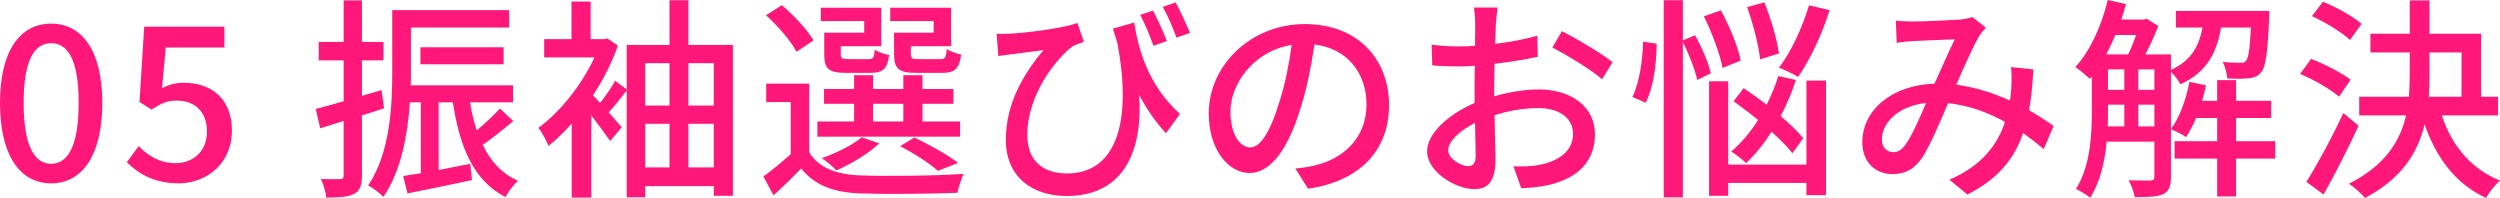 <?xml version="1.0" encoding="UTF-8"?>
<svg id="b" data-name="レイヤー 2" xmlns="http://www.w3.org/2000/svg" width="232.64" height="18.42" viewBox="0 0 232.64 18.42">
  <defs>
    <style>
      .d {
        fill: #ff1879;
        stroke-width: 0px;
      }
    </style>
  </defs>
  <g id="c" data-name="PC">
    <path class="d" d="M0,9.58C0,4.76,1.84,2.2,4.76,2.2s4.76,2.58,4.76,7.38-1.82,7.48-4.76,7.48S0,14.4,0,9.58ZM7.32,9.58c0-4.12-1.06-5.56-2.56-5.56s-2.56,1.44-2.56,5.56,1.06,5.66,2.56,5.66,2.56-1.54,2.56-5.66Z"/>
    <path class="d" d="M11.8,15.1l1.1-1.5c.84.84,1.9,1.58,3.44,1.58,1.66,0,2.92-1.12,2.92-2.94s-1.12-2.88-2.8-2.88c-.94,0-1.5.28-2.36.84l-1.12-.72.44-7h7.46v1.94h-5.46l-.34,3.78c.64-.32,1.22-.5,2.02-.5,2.46,0,4.48,1.38,4.48,4.46s-2.38,4.9-4.96,4.9c-2.32,0-3.78-.94-4.82-1.96Z"/>
    <path class="d" d="M35.74,10.08c-.68.22-1.38.44-2.06.66v5.58c0,.92-.18,1.42-.72,1.72-.54.28-1.32.34-2.6.34-.04-.44-.26-1.24-.5-1.72.8.02,1.54.02,1.76,0,.26,0,.36-.06.36-.34v-5.06c-.78.24-1.52.46-2.18.68l-.42-1.8c.72-.18,1.62-.44,2.6-.72v-3.8h-2.32v-1.72h2.32V.04h1.7v3.86h2v1.72h-2v3.3l1.82-.54.24,1.7ZM47.76,11.26c-.9.76-1.94,1.6-2.84,2.22.72,1.52,1.78,2.68,3.28,3.34-.38.34-.92,1.04-1.16,1.52-2.96-1.52-4.26-4.62-4.9-8.82h-1.32v6.3c.94-.18,1.94-.38,2.94-.58l.16,1.52c-2.1.44-4.28.9-6,1.24l-.4-1.62c.48-.08,1.04-.16,1.64-.26v-6.6h-1.02c-.2,2.98-.8,6.38-2.46,8.8-.3-.32-1.04-.88-1.42-1.06,2.06-3.06,2.24-7.44,2.24-10.6V.94h10.88v1.62h-9.14v4.12c0,.4,0,.82-.02,1.26h9.52v1.58h-4c.14.94.36,1.8.62,2.62.78-.66,1.62-1.44,2.16-2.04l1.24,1.16ZM39.12,5.98v-1.58h7.74v1.58h-7.74Z"/>
    <path class="d" d="M68.2,4.18v14.04h-1.78v-.9h-6.38v1.04h-1.72v-9.94c-.54.7-1.14,1.46-1.68,2.04.54.6,1.02,1.14,1.22,1.38l-1.08,1.28c-.38-.56-1.1-1.52-1.76-2.38v7.64h-1.82v-6.88c-.7.8-1.44,1.5-2.16,2.08-.18-.48-.66-1.36-.94-1.68,1.98-1.44,4.02-3.96,5.22-6.56h-4.68v-1.7h2.54V.14h1.78v3.5h1.22l.34-.06.98.66c-.56,1.62-1.38,3.2-2.32,4.64.2.18.42.44.66.7.52-.66,1.08-1.46,1.4-2.06l1.08.8v-4.14h3.98V.02h1.76v4.16h4.14ZM60.04,5.88v3.94h2.26v-3.94h-2.26ZM60.04,15.58h2.26v-4.06h-2.26v4.06ZM64.06,5.88v3.94h2.36v-3.94h-2.36ZM66.42,15.58v-4.06h-2.36v4.06h2.36Z"/>
    <path class="d" d="M75.3,14.18c.88,1.42,2.52,2.06,4.72,2.14,2.32.1,7.08.04,9.64-.14-.18.42-.46,1.22-.56,1.76-2.36.1-6.7.14-9.06.06-2.52-.1-4.26-.78-5.48-2.32-.8.82-1.64,1.64-2.58,2.5l-.94-1.76c.78-.56,1.7-1.32,2.54-2.08v-4.84h-2.28v-1.72h4v6.4ZM74.12,4.82c-.5-.98-1.72-2.4-2.84-3.4l1.48-.94c1.12.96,2.38,2.3,2.94,3.28l-1.58,1.06ZM89.34,12.72h-13.28v-1.42h3.42v-1.64h-2.8v-1.38h2.8v-1.28h1.76v1.28h2.82v-1.28h1.78v1.28h2.88v1.38h-2.88v1.64h3.5v1.42ZM80.42,1.96h-4.04V.72h5.62v3.58h-3.76v.74c0,.4.1.46.68.46h1.9c.44,0,.52-.1.58-.88.3.22.9.42,1.34.5-.16,1.3-.6,1.66-1.72,1.66h-2.28c-1.62,0-2.04-.36-2.04-1.72v-2.02h3.72v-1.08ZM81.82,13.34c-1.02.98-2.66,1.92-3.98,2.52-.3-.32-.96-.88-1.36-1.14,1.38-.5,2.82-1.2,3.7-1.94l1.64.56ZM81.24,11.3h2.82v-1.64h-2.82v1.64ZM86.88,1.96h-4.04V.72h5.66v3.58h-3.74v.74c0,.4.1.46.72.46h2.02c.44,0,.54-.12.6-.94.32.22.9.42,1.34.52-.16,1.34-.62,1.7-1.74,1.7h-2.44c-1.6,0-2.06-.36-2.06-1.74v-2h3.68v-1.08ZM87.28,15.9c-.78-.7-2.2-1.62-3.52-2.3l1.32-.8c1.46.68,3.12,1.62,4.08,2.36l-1.88.74Z"/>
    <path class="d" d="M109.8,10.6l-1.3,1.8c-.96-1.04-1.78-2.22-2.5-3.58.36,4.84-1.18,9.42-6.74,9.42-3.18,0-5.66-1.76-5.66-5.22s1.7-6.2,3.5-8.36c-.9.14-2.38.3-3.06.4-.4.04-.72.1-1.14.16l-.16-2.08c.32.02.74.02,1.1,0,1.84-.08,5.18-.54,6.42-1l.6,1.76c-.28.1-.74.24-1.04.4-1.32.98-4.22,4.3-4.22,8.28,0,2.62,1.72,3.56,3.7,3.56,4.56,0,6.1-4.78,4.66-12.2-.14-.42-.26-.84-.4-1.28l1.98-.56c.4,2.46,1.26,5.78,4.26,8.5ZM108.58,3.82l-1.24.44c-.34-.92-.8-2.08-1.24-2.88l1.2-.4c.4.78.98,2.02,1.28,2.84ZM110.74,3.06l-1.26.44c-.34-.92-.82-2.06-1.28-2.86l1.2-.42c.42.78.98,2,1.34,2.84Z"/>
    <path class="d" d="M121.72,17.56l-1.18-1.88c.68-.06,1.28-.16,1.78-.28,2.56-.58,4.84-2.46,4.84-5.68,0-2.9-1.76-5.2-4.84-5.58-.28,1.8-.62,3.74-1.2,5.62-1.2,4.08-2.86,6.34-4.84,6.34s-3.8-2.2-3.8-5.54c0-4.48,3.92-8.32,8.94-8.32s7.84,3.36,7.84,7.54-2.68,7.08-7.54,7.78ZM116.34,13.72c.9,0,1.84-1.3,2.76-4.38.5-1.58.86-3.4,1.1-5.16-3.6.58-5.7,3.7-5.7,6.18,0,2.3.98,3.36,1.84,3.36Z"/>
    <path class="d" d="M139.2,2.24c-.02.48-.04,1.12-.08,1.84,1.4-.16,2.84-.44,3.94-.76l.04,1.96c-1.16.26-2.64.5-4.02.66-.02.8-.04,1.6-.04,2.32v.7c1.46-.42,2.94-.64,4.16-.64,2.98,0,5.22,1.6,5.22,4.16,0,2.38-1.38,4.04-4.32,4.74-.9.2-1.8.26-2.54.3l-.72-2.04c.8.02,1.66.02,2.4-.14,1.68-.32,3.14-1.2,3.14-2.88,0-1.54-1.38-2.4-3.2-2.4-1.4,0-2.78.24-4.1.66.02,1.66.08,3.34.08,4.14,0,2.12-.78,2.74-1.96,2.74-1.74,0-4.4-1.6-4.4-3.52,0-1.7,2.06-3.48,4.42-4.5v-1.24c0-.7,0-1.46.02-2.22-.5.04-.94.06-1.32.06-1.22,0-1.98-.04-2.64-.1l-.06-1.92c1.14.14,1.92.16,2.66.16.42,0,.88-.02,1.38-.06,0-.9.02-1.62.02-1.98,0-.42-.06-1.22-.12-1.58h2.2c-.06.38-.12,1.06-.16,1.54ZM136.64,15.46c.4,0,.68-.26.68-.92s-.04-1.8-.06-3.1c-1.46.72-2.5,1.74-2.5,2.54s1.2,1.48,1.88,1.48ZM150.06,5.78l-.98,1.6c-.96-.88-3.36-2.3-4.62-2.96l.88-1.52c1.48.74,3.72,2.1,4.72,2.88Z"/>
    <path class="d" d="M151.9,9.02c.64-1.24.96-3.4,1-5.14l1.26.18c0,1.82-.3,4.12-1.02,5.5l-1.24-.54ZM157.94,7.44c-.2-.92-.76-2.38-1.34-3.54v14.46h-1.78V.02h1.78v3.74l1.14-.48c.62,1.12,1.26,2.6,1.46,3.54l-1.26.62ZM160.3,6.32c-.24-1.26-.98-3.26-1.74-4.8l1.58-.56c.8,1.48,1.62,3.44,1.84,4.68l-1.68.68ZM168.1,7.5h1.82v10.66h-1.82v-1.14h-7.28v1.2h-1.78V7.56h1.78v7.76h7.28v-7.82ZM166.8,14.26c-.46-.58-1.14-1.28-1.94-2-.72,1.12-1.52,2.12-2.38,2.92-.3-.3-1-.86-1.38-1.08.92-.78,1.78-1.78,2.5-2.94-.76-.62-1.56-1.22-2.28-1.74l.94-1.22c.68.46,1.42,1,2.14,1.54.42-.84.8-1.74,1.08-2.66l1.64.36c-.38,1.18-.86,2.3-1.42,3.36.86.74,1.62,1.46,2.1,2.06l-1,1.4ZM163.78,5.52c-.1-1.22-.64-3.28-1.2-4.86l1.6-.44c.62,1.52,1.2,3.52,1.36,4.76l-1.76.54ZM170.26.94c-.72,2.3-1.86,4.68-2.94,6.22-.42-.28-1.3-.68-1.78-.86,1.12-1.44,2.16-3.7,2.8-5.8l1.92.44Z"/>
    <path class="d" d="M178,2c1.08,0,3.5-.12,4.38-.18.42-.04.86-.12,1.16-.24l1.26,1c-.24.24-.44.48-.6.74-.54.88-1.36,2.76-2.16,4.56,1.82.24,3.52.8,5,1.48.06-.4.1-.78.12-1.14.04-.68.04-1.4-.02-1.98l2.08.22c-.08,1.38-.2,2.66-.4,3.8.9.52,1.66,1.02,2.28,1.46l-.92,2.16c-.58-.5-1.22-1-1.92-1.5-.84,2.46-2.38,4.3-5.18,5.72l-1.68-1.38c3.1-1.32,4.52-3.36,5.18-5.38-1.56-.86-3.36-1.54-5.3-1.74-.74,1.74-1.66,3.92-2.4,5.06-.76,1.1-1.6,1.54-2.78,1.54-1.6,0-2.8-1.12-2.8-2.96,0-3.02,2.76-5.32,6.72-5.46.66-1.46,1.34-3.02,1.88-4.12-.8.02-2.94.12-3.84.16-.42.02-1.06.08-1.56.16l-.08-2.06c.52.06,1.16.08,1.58.08ZM176.18,14.16c.42,0,.74-.18,1.12-.68.64-.86,1.3-2.44,1.94-3.9-2.62.28-4.12,1.88-4.12,3.38,0,.8.5,1.2,1.06,1.2Z"/>
    <path class="d" d="M206.68,2.56c-.4,2.34-1.32,4.18-3.78,5.28-.18-.34-.54-.84-.88-1.16v9.78c0,.8-.16,1.32-.7,1.6-.56.26-1.36.28-2.66.28-.08-.42-.34-1.16-.58-1.56.96.02,1.8.02,2.04.02.26-.02.36-.1.36-.36v-3.26h-4.44c-.18,1.86-.6,3.78-1.54,5.22-.28-.24-.96-.66-1.32-.82,1.34-2.1,1.48-5.04,1.48-7.28v-3.18l-.18.22c-.3-.28-.98-.86-1.36-1.1,1.38-1.5,2.44-3.82,3.02-6.24l1.7.38c-.14.48-.28.96-.44,1.44h2.1l.26-.08,1.08.68c-.32.84-.76,1.8-1.2,2.64h2.38v1.44c1.9-.84,2.62-2.24,2.94-3.94h-2.48v-1.54h8.7s0,.44-.02.64c-.14,3.24-.32,4.58-.74,5.06-.28.36-.62.5-1.14.56-.42.06-1.22.06-2.02.02-.04-.48-.2-1.12-.42-1.54.7.08,1.34.08,1.62.08.26.02.42-.02.54-.18.22-.24.36-1.06.46-3.1h-2.78ZM196.84,3.26c-.26.62-.54,1.24-.84,1.8h2.04c.26-.52.52-1.18.74-1.8h-1.94ZM196.16,10.32c0,.46,0,.94-.02,1.44h1.54v-2.02h-1.52v.58ZM196.16,8.36h1.52v-1.9h-1.52v1.9ZM198.98,8.36h1.5v-1.9h-1.5v1.9ZM200.48,11.76v-2.02h-1.5v2.02h1.5ZM211.72,14.76h-3.64v3.52h-1.76v-3.52h-3.96v-1.62h3.96v-2.16h-1.96c-.28.68-.6,1.28-.94,1.78-.32-.24-1.02-.58-1.4-.74.82-1.12,1.4-2.74,1.72-4.4l1.54.32c-.1.48-.22.96-.36,1.44h1.4v-1.92h1.76v1.92h3.26v1.6h-3.26v2.16h3.64v1.62Z"/>
    <path class="d" d="M217.66,9c-.76-.68-2.34-1.58-3.62-2.12l1.02-1.4c1.24.48,2.86,1.3,3.68,1.94l-1.08,1.58ZM219.48,11.7c-.96,2.1-2.18,4.48-3.26,6.4l-1.6-1.18c.98-1.54,2.38-4.1,3.44-6.4l1.42,1.18ZM218.68,3.72c-.74-.7-2.28-1.64-3.54-2.22l1.02-1.34c1.24.5,2.8,1.36,3.6,2.06l-1.08,1.5ZM227.22,10.74c.94,2.82,2.74,5,5.42,6.06-.42.36-1.02,1.1-1.3,1.62-2.78-1.28-4.6-3.66-5.72-6.84-.62,2.62-2.12,5.04-5.54,6.84-.32-.38-1.04-1.04-1.5-1.32,3.38-1.72,4.76-3.94,5.32-6.36h-4.36v-1.74h4.62c.06-.72.08-1.44.08-2.16v-1.96h-3.66v-1.74h3.66V.04h1.84v3.1h4.8v5.86h1.58v1.74h-5.24ZM226.08,6.86c0,.72-.02,1.42-.06,2.14h3.04v-4.12h-2.98v1.98Z"/>
  </g>
</svg>